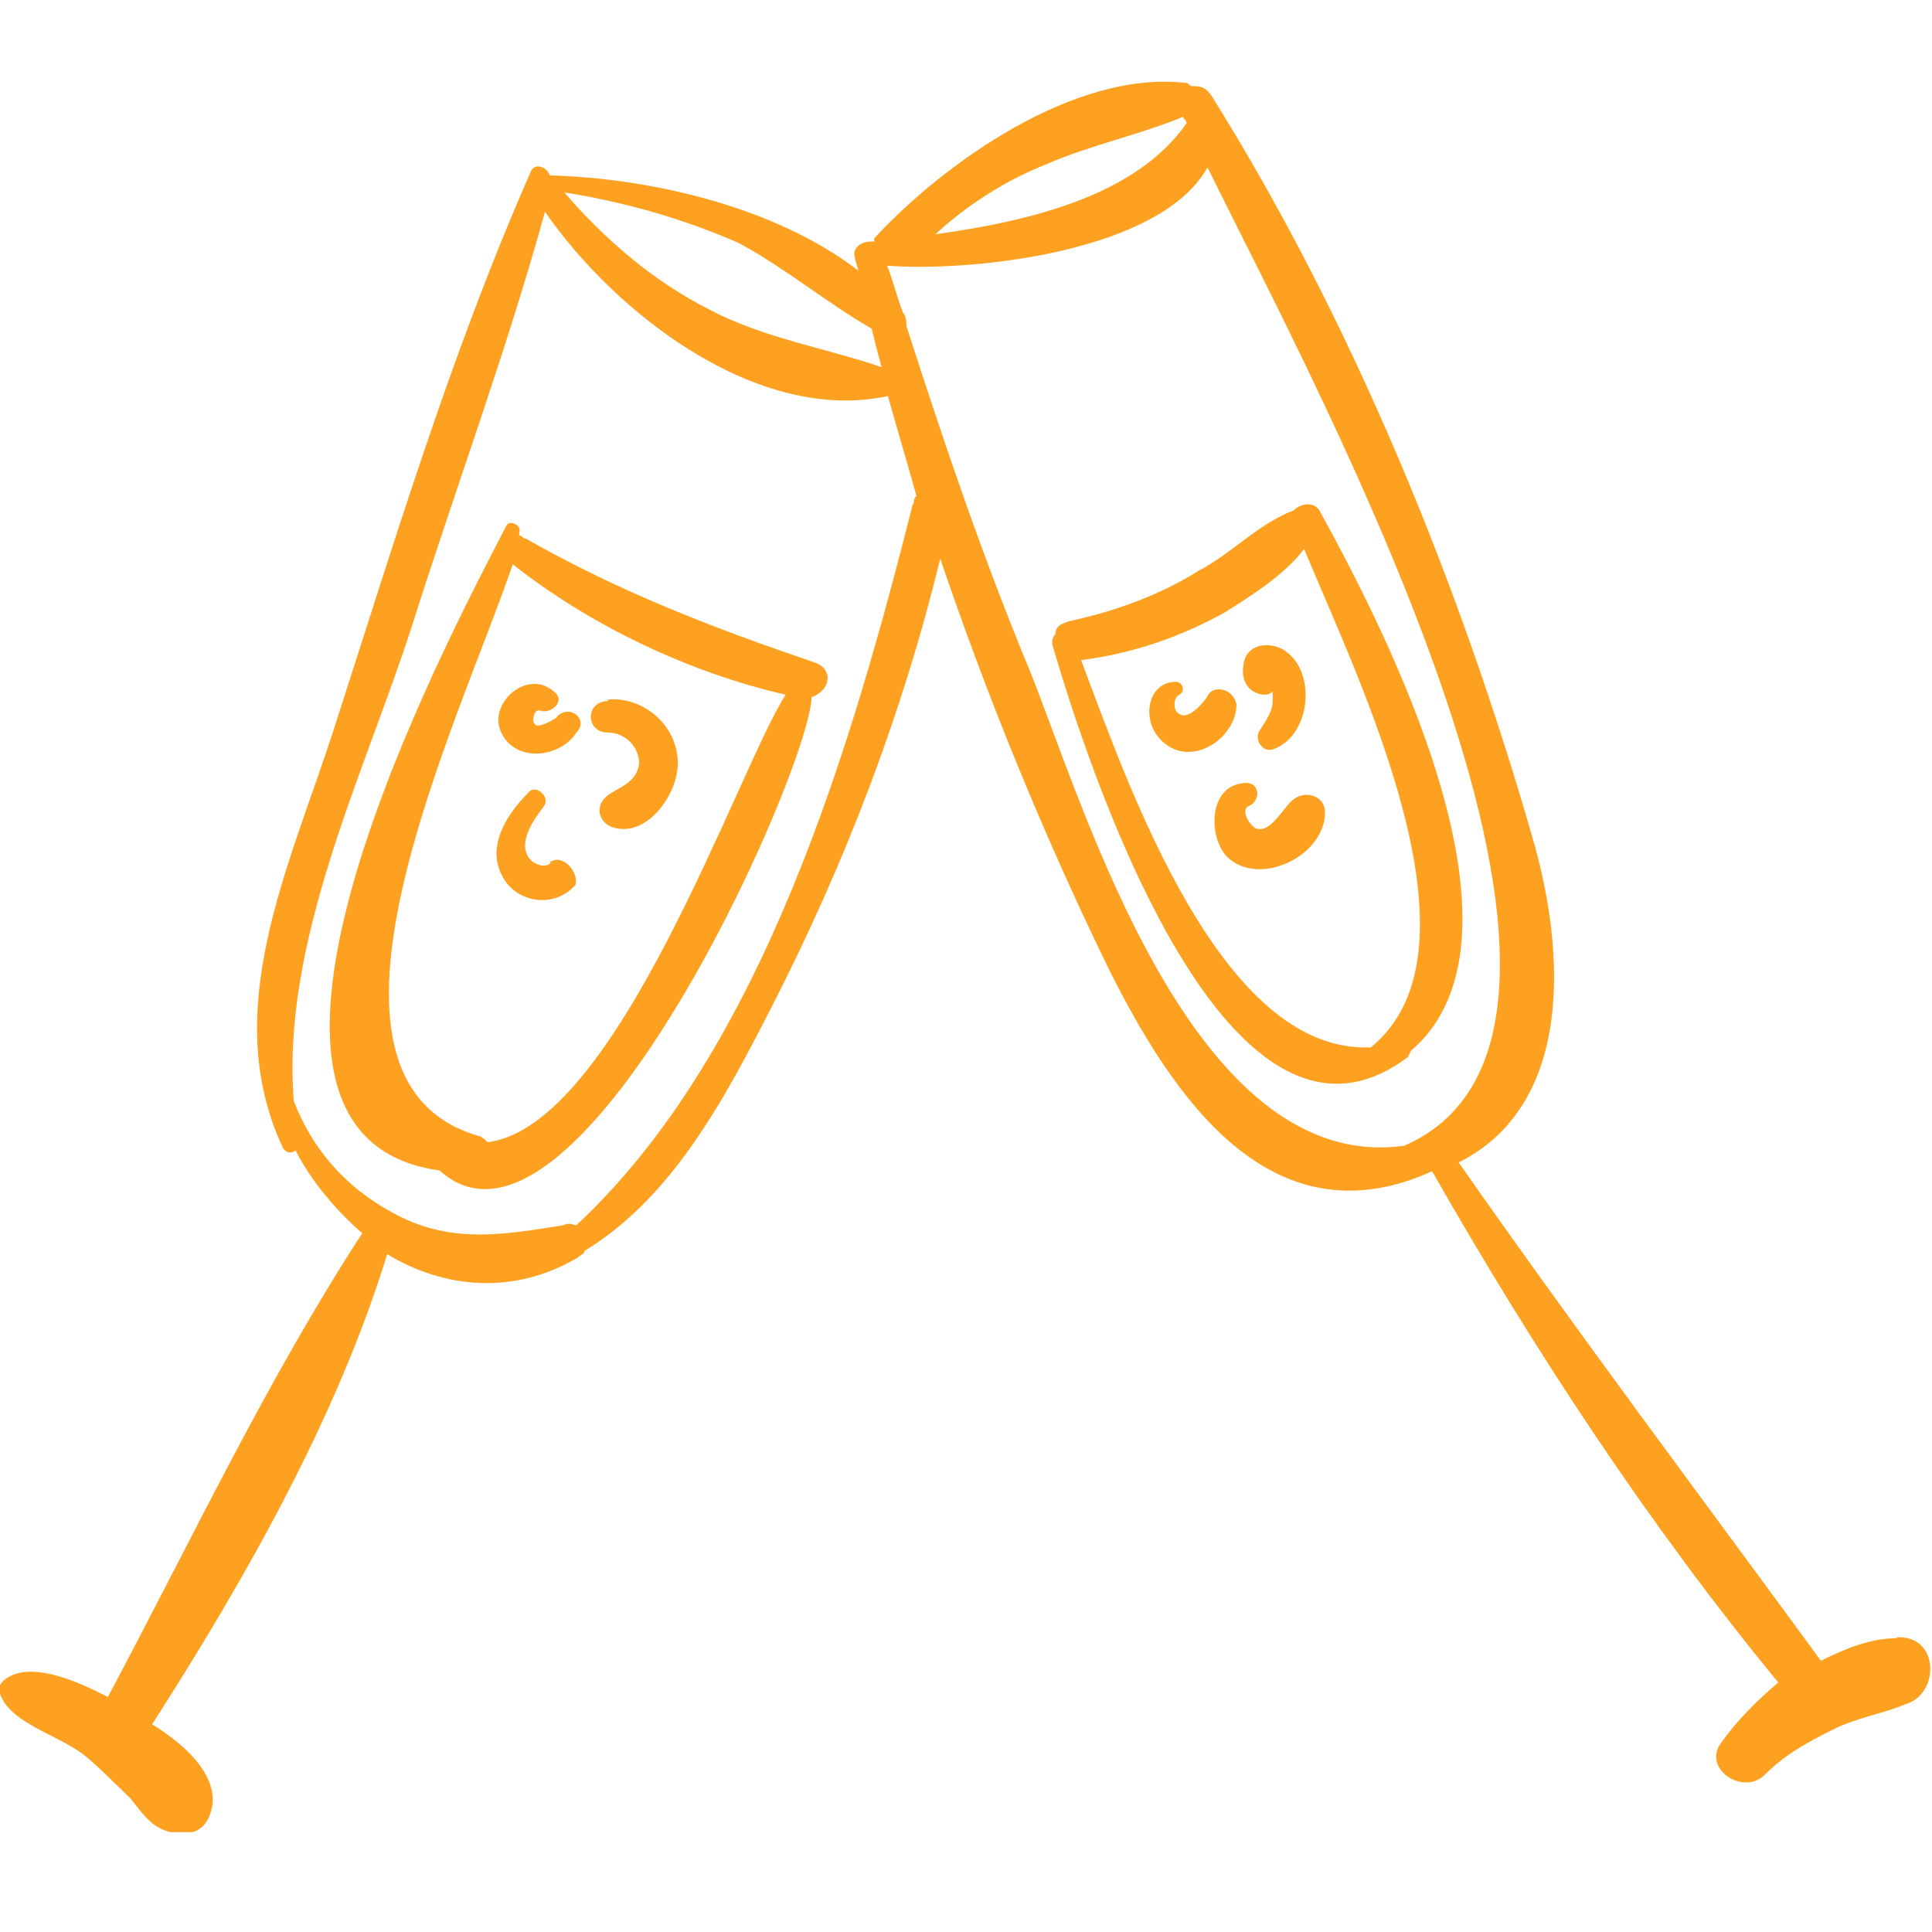 <svg width="68" height="68" viewBox="0 0 68 68" fill="none" xmlns="http://www.w3.org/2000/svg">
<g clip-path="url(#clip0_8_121)">
<path d="M66.782 57.658C65.875 57.658 64.997 57.998 64.09 58.452C59.84 52.643 55.477 46.835 51.34 40.913C55.363 38.902 55.137 33.547 53.918 29.41C51.34 20.457 47.543 11.192 42.642 3.372C42.415 3.032 42.188 3.032 41.962 3.032C41.848 3.032 41.848 2.918 41.735 2.918C37.825 2.465 33.235 5.723 30.77 8.387V8.5H30.657C30.317 8.5 29.977 8.727 30.09 9.067C30.09 9.18 30.203 9.407 30.203 9.52C27.285 7.282 22.95 6.29 19.465 6.177H19.352C19.238 5.837 18.785 5.723 18.672 6.063C15.867 12.438 13.855 19.153 11.73 25.727C10.172 30.543 7.707 35.558 9.945 40.375C10.058 40.602 10.285 40.602 10.398 40.488C10.965 41.593 11.843 42.613 12.75 43.407C9.407 48.535 6.715 54.258 3.797 59.727C2.692 59.16 0.992 58.395 0.113 59.16C-5.28693e-05 59.273 -0.113 59.5 -5.28693e-05 59.613C0.34 60.633 2.012 61.058 2.918 61.738C3.485 62.192 4.023 62.758 4.59 63.297C5.043 63.863 5.383 64.402 6.148 64.515C6.913 64.628 7.367 64.288 7.48 63.495C7.593 62.39 6.46 61.37 5.355 60.69C8.585 55.647 11.843 49.952 13.628 44.143C15.64 45.362 18.105 45.588 20.343 44.257C20.457 44.143 20.57 44.143 20.57 44.03C23.687 42.132 25.5 38.675 27.172 35.417C29.75 30.373 31.762 25.132 33.093 19.663C34.765 24.593 36.777 29.495 39.015 34.085C41.253 38.562 44.71 43.803 50.405 41.225C53.975 47.487 57.998 53.635 62.588 59.217C61.795 59.897 61.143 60.548 60.577 61.342C59.897 62.248 61.37 63.24 62.135 62.447C62.815 61.767 63.58 61.342 64.487 60.888C65.393 60.435 66.272 60.322 67.065 59.982C68.283 59.642 68.283 57.517 66.725 57.63L66.782 57.658ZM36.833 5.78C38.392 5.1 40.063 4.76 41.65 4.108C41.65 4.222 41.763 4.222 41.763 4.335C39.978 6.913 36.182 7.792 32.923 8.245C34.028 7.225 35.388 6.347 36.833 5.78ZM30.685 11.588C30.798 12.042 30.912 12.495 31.025 12.92C29.013 12.24 26.888 11.9 24.99 10.908C22.978 9.888 21.307 8.443 19.862 6.772C21.987 7.112 23.998 7.678 26.01 8.557C27.682 9.463 29.127 10.682 30.713 11.588H30.685ZM32.13 17.737C30.005 26.123 26.888 36.975 20.287 43.123C20.173 43.123 20.06 43.01 19.833 43.123C17.708 43.463 15.81 43.803 13.798 42.67C12.127 41.763 10.993 40.432 10.342 38.76C9.888 33.178 12.807 27.257 14.478 22.1C16.037 17.17 17.822 12.382 19.182 7.452C21.647 11.022 26.662 14.932 31.252 13.94C31.592 15.158 31.932 16.292 32.272 17.51C32.272 17.397 32.158 17.51 32.158 17.737H32.13ZM49.47 40.318C41.99 41.423 38.193 28.475 36.267 23.658C34.595 19.635 33.235 15.612 31.903 11.475C31.903 11.362 31.903 11.135 31.79 11.022C31.563 10.455 31.45 9.917 31.223 9.35C34.142 9.577 40.828 8.897 42.5 5.893C46.523 14.053 58.593 36.295 49.442 40.318H49.47Z" fill="#FFA120"/>
<path d="M46.438 17.963C46.212 17.623 45.758 17.737 45.532 17.963C44.313 18.417 43.293 19.522 42.188 20.088C40.743 20.995 39.157 21.533 37.598 21.873C37.258 21.987 37.145 22.1 37.145 22.327C37.032 22.44 37.032 22.553 37.032 22.667C38.137 26.463 43.067 42.103 49.555 37.202C49.555 37.202 49.593 37.126 49.668 36.975C54.372 32.952 48.648 21.987 46.438 17.963ZM48.223 36.862C42.982 37.088 39.723 27.682 38.052 23.233C39.837 23.007 41.508 22.44 43.095 21.562C44.002 20.995 45.22 20.23 45.9 19.323C47.798 23.913 52.502 33.405 48.252 36.862H48.223Z" fill="#FFA120"/>
<path d="M28.673 23.318C25.103 22.1 21.845 20.853 18.502 18.955C18.388 18.955 18.388 18.842 18.275 18.842V18.728C18.388 18.502 17.935 18.275 17.822 18.502C15.81 22.412 6.432 39.95 15.47 41.197C20.173 45.447 28.22 27.795 28.56 24.65V24.537C29.24 24.31 29.353 23.545 28.673 23.318ZM17.17 40.205C17.17 40.205 16.943 39.978 16.83 39.978C10.002 37.967 16.15 25.443 18.048 19.862C20.74 21.987 24.197 23.658 27.653 24.452C25.982 27.03 21.732 39.667 17.142 40.205H17.17Z" fill="#FFA120"/>
<path d="M19.607 25.245C19.607 25.245 18.927 25.698 18.813 25.472C18.7 25.358 18.813 24.905 19.04 25.018C19.38 25.132 19.947 24.678 19.493 24.338C18.587 23.545 17.255 24.678 17.595 25.67C18.048 26.888 19.72 26.69 20.287 25.783C20.74 25.33 20.06 24.763 19.607 25.217V25.245Z" fill="#FFA120"/>
<path d="M21.392 24.678C20.598 24.678 20.598 25.783 21.392 25.783C21.958 25.783 22.497 26.237 22.497 26.888C22.383 27.568 21.817 27.682 21.392 27.993C20.938 28.333 21.052 28.9 21.505 29.098C22.723 29.552 23.857 27.993 23.857 26.86C23.857 25.528 22.638 24.508 21.392 24.622V24.678Z" fill="#FFA120"/>
<path d="M19.38 30.373C19.153 30.6 18.7 30.373 18.587 30.147C18.247 29.58 18.813 28.815 19.153 28.362C19.38 28.022 18.813 27.568 18.587 27.908C17.793 28.702 17.028 29.92 17.793 31.025C18.36 31.818 19.578 31.932 20.258 31.138C20.372 30.685 19.805 30.033 19.352 30.345L19.38 30.373Z" fill="#FFA120"/>
<path d="M42.528 24.452C42.415 24.678 41.848 25.358 41.508 25.132C41.282 25.018 41.282 24.565 41.508 24.452C41.735 24.338 41.622 23.998 41.395 23.998C40.375 23.998 40.177 25.33 40.828 26.01C41.848 27.115 43.52 26.01 43.52 24.792C43.407 24.225 42.727 24.112 42.528 24.452Z" fill="#FFA120"/>
<path d="M45.22 22.893C44.653 22.553 43.888 22.666 43.775 23.346C43.662 23.913 43.888 24.366 44.455 24.451C44.568 24.451 44.682 24.451 44.795 24.338V24.678C44.795 25.018 44.568 25.358 44.342 25.698C44.115 26.038 44.455 26.491 44.795 26.378C46.127 25.925 46.353 23.686 45.248 22.922L45.22 22.893Z" fill="#FFA120"/>
<path d="M45.532 28.135C45.192 28.362 44.738 29.353 44.2 29.155C43.973 29.042 43.633 28.475 43.973 28.362C44.427 28.135 44.313 27.455 43.747 27.568C42.528 27.682 42.528 29.467 43.18 30.147C44.285 31.252 46.637 30.147 46.637 28.588C46.637 28.022 45.957 27.795 45.532 28.135Z" fill="#FFA120"/>
</g>
<defs>
<clipPath id="clip0_8_121">
<rect width="68" height="61.653" fill="white" transform="translate(0 2.833)"/>
</clipPath>
</defs>
</svg>
